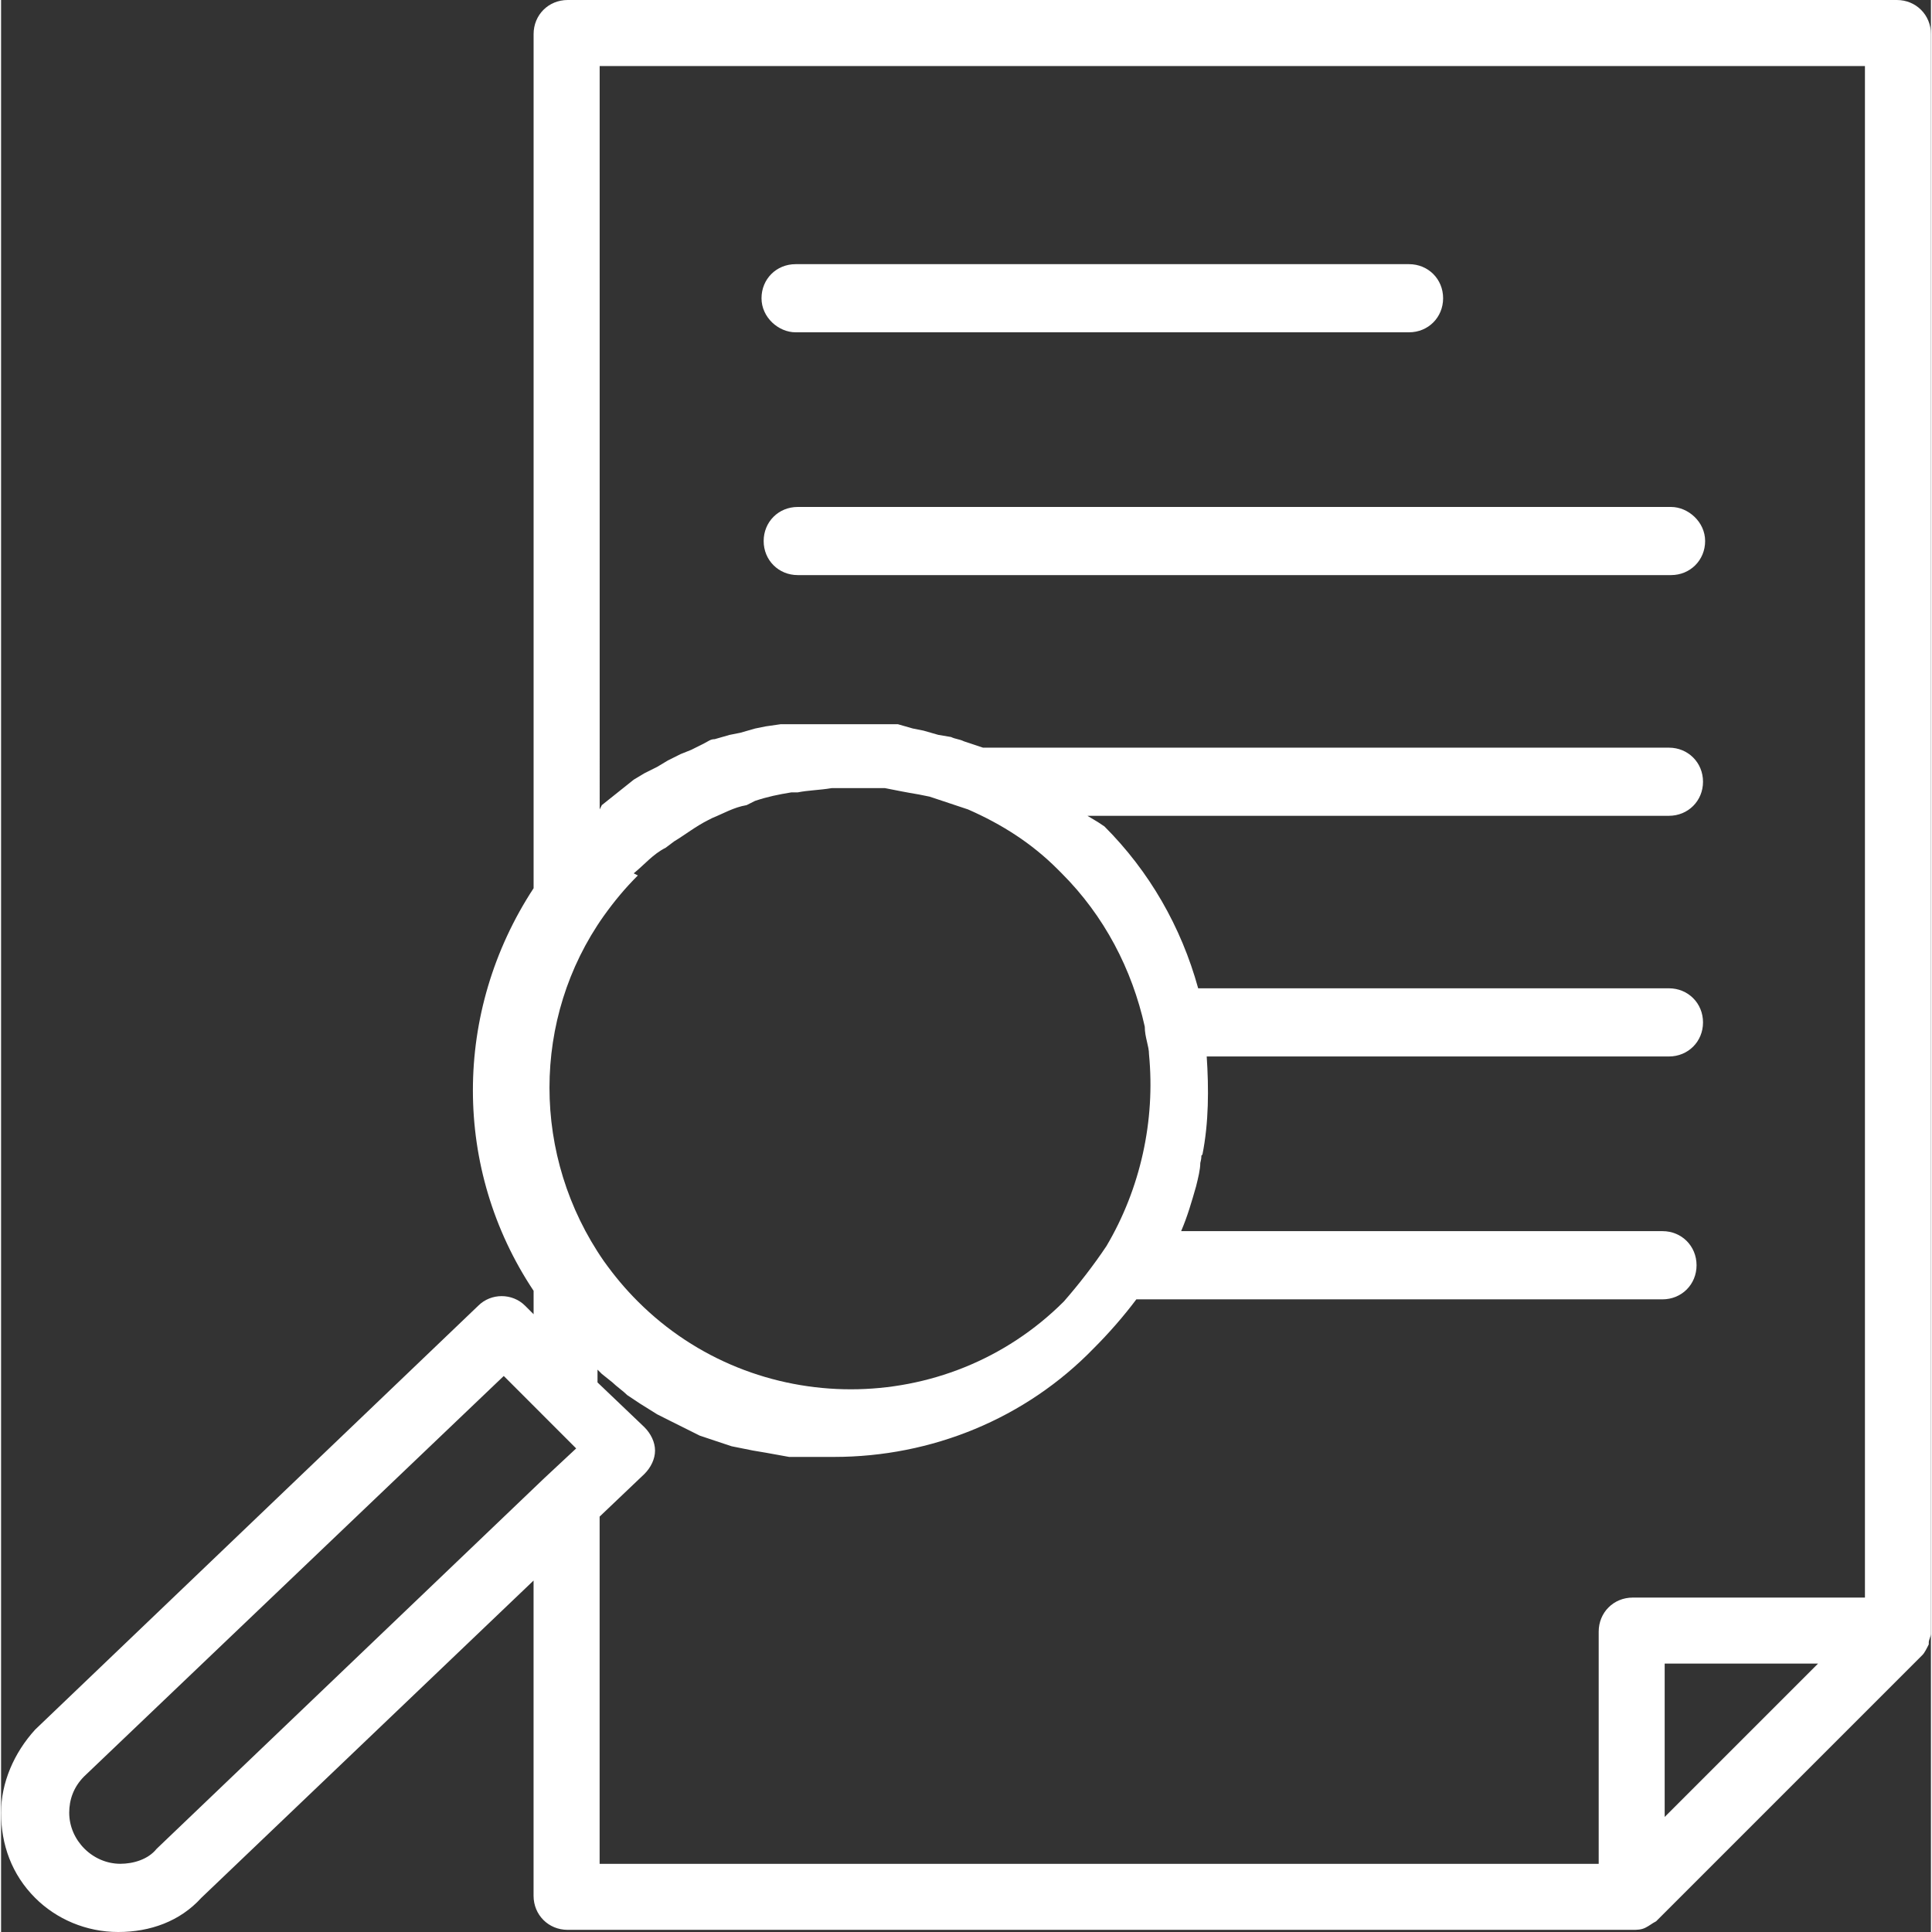 <?xml version="1.0" encoding="utf-8"?>
<!-- Generator: Adobe Illustrator 15.1.0, SVG Export Plug-In . SVG Version: 6.00 Build 0)  -->
<!DOCTYPE svg PUBLIC "-//W3C//DTD SVG 1.1//EN" "http://www.w3.org/Graphics/SVG/1.1/DTD/svg11.dtd">
<svg version="1.1" id="Layer_1" xmlns="http://www.w3.org/2000/svg" xmlns:xlink="http://www.w3.org/1999/xlink" x="0px" y="0px"
	 width="82px" height="82px" viewBox="5.5 0 52 52.058" enable-background="new 5.5 0 52 52.058" xml:space="preserve">
<rect x="5.5" y="0" width="52" height="52.058" fill="#333333" stroke="none"/>
<path fill="#ffffff" d="M57.5,44.021L57.5,44.021V0.918C57.5,0.402,57.098,0,56.582,0H20.767c-0.517,0-0.918,0.402-0.918,0.918v23.015
	c-2.181,3.329-2.181,7.576,0,10.848v0.631l-0.229-0.229c-0.344-0.345-0.918-0.345-1.263,0L6.418,46.605
	C5.844,47.236,5.5,48.039,5.5,48.844c0,0.86,0.287,1.664,0.918,2.295c0.574,0.574,1.377,0.919,2.238,0.919l0,0
	c0.861,0,1.665-0.287,2.238-0.919l8.954-8.551v8.494c0,0.516,0.402,0.918,0.918,0.918h28.698c0.115,0,0.229,0,0.344-0.058l0,0
	c0.115-0.058,0.173-0.114,0.287-0.172l7.175-7.175c0.058-0.057,0.114-0.172,0.172-0.287v-0.057
	C57.442,44.194,57.5,44.08,57.5,44.021z M50.326,48.958v-4.132h4.132L50.326,48.958z M22.546,23.532
	c0.287-0.23,0.517-0.517,0.861-0.689l0.229-0.172c0.287-0.172,0.574-0.401,0.918-0.574l0.115-0.058
	c0.287-0.115,0.574-0.287,0.918-0.344l0.229-0.115c0.344-0.115,0.631-0.172,0.976-0.229c0.058,0,0.115,0,0.172,0
	c0.287-0.058,0.574-0.058,0.918-0.115h0.229c0.344,0,0.688,0,1.033,0h0.172c0.287,0.057,0.574,0.115,0.918,0.172l0.287,0.058
	c0.344,0.115,0.688,0.229,1.033,0.344c0.918,0.402,1.722,0.918,2.41,1.607l0.115,0.115c1.147,1.147,1.894,2.583,2.238,4.132
	c0,0.287,0.114,0.518,0.114,0.746c0.173,1.779-0.229,3.616-1.147,5.166c-0.345,0.517-0.746,1.033-1.147,1.492
	c-3.157,3.156-8.323,3.156-11.479,0l0,0c-0.344-0.344-0.631-0.688-0.918-1.09c-1.951-2.813-1.951-6.543,0-9.299
	c0.287-0.401,0.574-0.746,0.918-1.09L22.546,23.532z M9.69,49.818c-0.229,0.287-0.631,0.402-0.976,0.402l0,0
	c-0.747,0-1.378-0.631-1.378-1.377c0-0.345,0.115-0.689,0.402-0.977l11.307-10.79l1.951,1.952l-0.861,0.803l0,0L9.69,49.818z
	 M21.628,40.865l1.206-1.148c0.172-0.172,0.287-0.4,0.287-0.631c0-0.229-0.115-0.459-0.287-0.631l-1.263-1.205v-0.345l0.115,0.114
	l0.287,0.23c0.115,0.114,0.287,0.229,0.401,0.344l0.345,0.229l0.459,0.287l0.344,0.173l0.459,0.229l0.344,0.172l0.517,0.173
	l0.344,0.114l0.574,0.115l0.344,0.058l0.631,0.114h0.287c0.287,0,0.631,0,0.918,0c2.64,0,5.166-1.033,7.002-2.927
	c0.402-0.401,0.804-0.86,1.148-1.319h14.176c0.518,0,0.919-0.402,0.919-0.919s-0.401-0.919-0.919-0.919H37.297
	c0.172-0.401,0.287-0.803,0.402-1.205c0.057-0.229,0.114-0.459,0.114-0.631c0.058-0.229,0-0.172,0.058-0.229
	c0.172-0.861,0.172-1.779,0.115-2.641H50.44c0.517,0,0.919-0.401,0.919-0.918s-0.402-0.919-0.919-0.919H37.756
	c-0.459-1.664-1.32-3.156-2.525-4.361l-0.172-0.115l-0.287-0.172H50.44c0.517,0,0.919-0.402,0.919-0.918s-0.402-0.918-0.919-0.918
	H31.959l-0.517-0.172c-0.115-0.058-0.229-0.058-0.344-0.115l-0.344-0.058l-0.402-0.115l-0.287-0.057l-0.401-0.115h-0.287h-0.402
	h-0.287h-0.746h-0.459h-0.287h-0.402h-0.287l-0.402,0.058l-0.287,0.058l-0.402,0.115l-0.287,0.057l-0.401,0.115
	c-0.115,0-0.172,0.058-0.287,0.115l-0.344,0.172l-0.287,0.115l-0.344,0.172l-0.287,0.172l-0.344,0.172l-0.287,0.172l-0.287,0.229
	l-0.287,0.229l-0.287,0.229l-0.058,0.115V1.779h34.093v41.268h-6.256c-0.517,0-0.918,0.401-0.918,0.918v6.256H21.628V40.865z"/>
<path fill="#ffffff" d="M26.908,8.954h16.529c0.518,0,0.919-0.402,0.919-0.918s-0.401-0.918-0.919-0.918H26.908c-0.517,0-0.918,0.401-0.918,0.918
	S26.449,8.954,26.908,8.954z"/>
<path fill="#ffffff" d="M50.498,13.66H26.966c-0.517,0-0.918,0.402-0.918,0.918c0,0.516,0.402,0.918,0.918,0.918h23.532
	c0.516,0,0.918-0.402,0.918-0.918C51.416,14.062,50.957,13.66,50.498,13.66z"/>
</svg>
